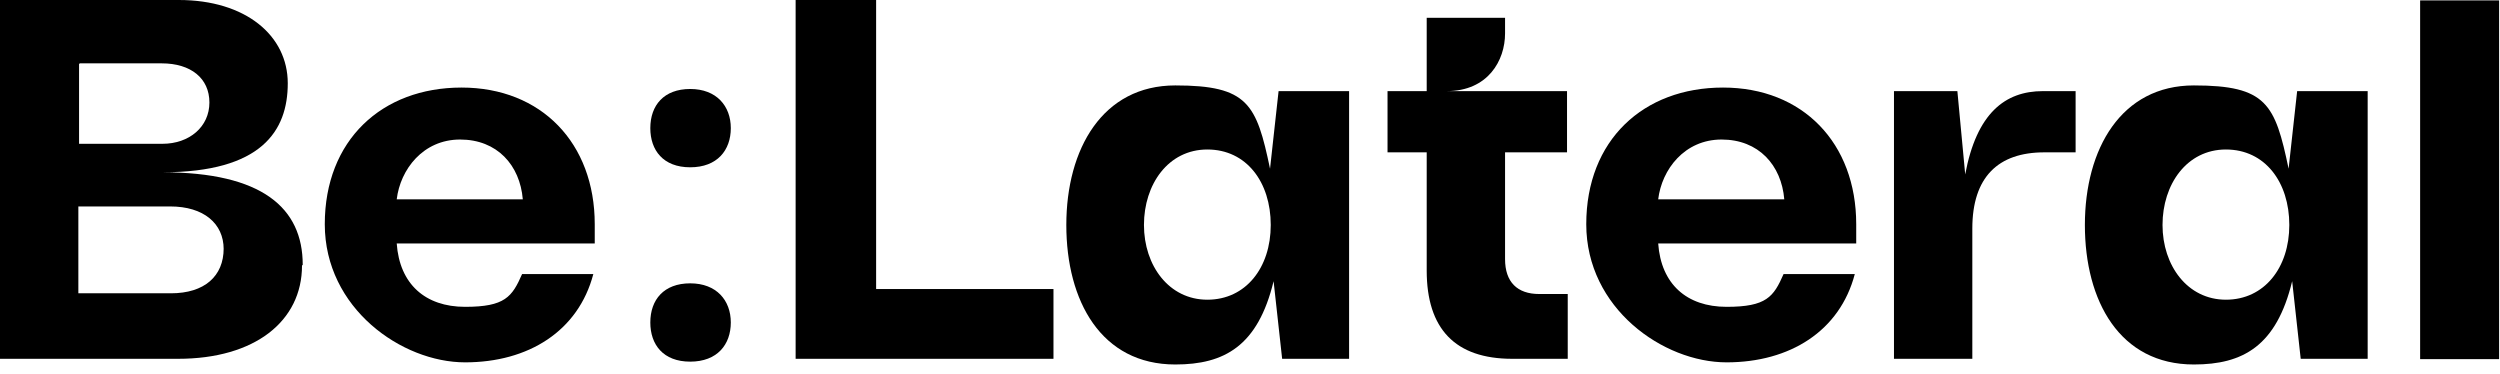<svg width="254" height="38" viewBox="0 0 254 38" fill="none" xmlns="http://www.w3.org/2000/svg">
<path d="M30.684 26.979C30.684 32.62 25.908 36.454 18.092 36.454H0V0H18.165C24.967 0 29.237 3.616 29.237 8.462C29.237 13.309 26.559 17.504 16.5 17.504C26.632 17.504 30.757 21.12 30.757 26.906L30.684 26.979ZM8.033 6.51V14.61H16.5C19.25 14.61 21.276 12.874 21.276 10.415C21.276 7.956 19.395 6.437 16.428 6.437H8.105L8.033 6.51ZM22.724 25.315C22.724 22.711 20.698 20.975 17.296 20.975H7.961V29.799H17.369C20.77 29.799 22.724 28.064 22.724 25.243V25.315Z" fill="black"/>
<path d="M60.498 24.736H40.307C40.597 28.859 43.202 31.174 47.255 31.174C51.307 31.174 52.031 30.161 53.044 27.847H60.281C58.761 33.633 53.696 36.815 47.255 36.815C40.814 36.815 32.998 31.318 32.998 22.784C32.998 14.249 38.788 8.896 46.893 8.896C54.998 8.896 60.426 14.538 60.426 22.784V24.736H60.498ZM40.38 20.252H53.117C52.827 16.78 50.511 14.176 46.748 14.176C42.985 14.176 40.669 17.214 40.307 20.252H40.38Z" fill="black"/>
<path d="M66.072 13.019C66.072 10.705 67.447 9.041 70.125 9.041C72.803 9.041 74.25 10.777 74.25 13.019C74.25 15.261 72.875 16.997 70.125 16.997C67.375 16.997 66.072 15.261 66.072 13.019ZM66.072 32.765C66.072 30.451 67.447 28.787 70.125 28.787C72.803 28.787 74.25 30.523 74.25 32.765C74.25 35.007 72.875 36.743 70.125 36.743C67.375 36.743 66.072 35.007 66.072 32.765Z" fill="black"/>
<path d="M107.033 29.366V36.454H80.836V0H89.014V29.366H107.033Z" fill="black"/>
<path d="M137.068 9.258V36.454H130.266L129.397 28.57C127.805 35.152 124.404 37.032 119.41 37.032C111.884 37.032 108.338 30.595 108.338 22.856C108.338 15.117 112.029 8.679 119.41 8.679C126.792 8.679 127.66 10.56 129.035 17.142L129.904 9.258H137.068ZM129.108 22.856C129.108 18.516 126.647 15.189 122.667 15.189C118.687 15.189 116.226 18.733 116.226 22.856C116.226 26.979 118.759 30.45 122.667 30.45C126.575 30.45 129.108 27.196 129.108 22.856Z" fill="black"/>
<path d="M159.282 29.872V36.454H153.637C147.848 36.454 144.953 33.416 144.953 27.485V15.478H140.973V9.258H144.953V1.808H152.914V3.399C152.914 6.148 151.177 9.258 146.979 9.258H159.21V15.478H152.914V26.328C152.914 28.642 154.144 29.872 156.387 29.872H159.282Z" fill="black"/>
<path d="M188.664 24.736H168.473C168.763 28.859 171.368 31.174 175.421 31.174C179.473 31.174 180.197 30.161 181.21 27.847H188.447C186.927 33.633 181.862 36.815 175.421 36.815C168.98 36.815 161.164 31.318 161.164 22.784C161.164 14.249 166.954 8.896 175.059 8.896C183.164 8.896 188.592 14.538 188.592 22.784V24.736H188.664ZM168.546 20.252H181.283C180.993 16.78 178.677 14.176 174.914 14.176C171.151 14.176 168.835 17.214 168.473 20.252H168.546Z" fill="black"/>
<path d="M210.882 9.258V15.478H207.698C202.994 15.478 200.388 18.01 200.388 23.218V36.454H192.428V9.258H198.869L199.665 17.721C200.823 11.5 203.717 9.258 207.553 9.258H210.882Z" fill="black"/>
<path d="M240.555 9.258V36.454H233.752L232.884 28.57C231.291 35.152 227.89 37.032 222.897 37.032C215.37 37.032 211.824 30.595 211.824 22.856C211.824 15.117 215.515 8.679 222.897 8.679C230.278 8.679 231.147 10.56 232.522 17.142L233.39 9.258H240.555ZM232.594 22.856C232.594 18.516 230.134 15.189 226.153 15.189C222.173 15.189 219.712 18.733 219.712 22.856C219.712 26.979 222.245 30.45 226.153 30.45C230.061 30.45 232.594 27.196 232.594 22.856Z" fill="black"/>
<path d="M245.885 0.041H253.909V36.488H245.885V0.041Z" fill="black"/>
</svg>
